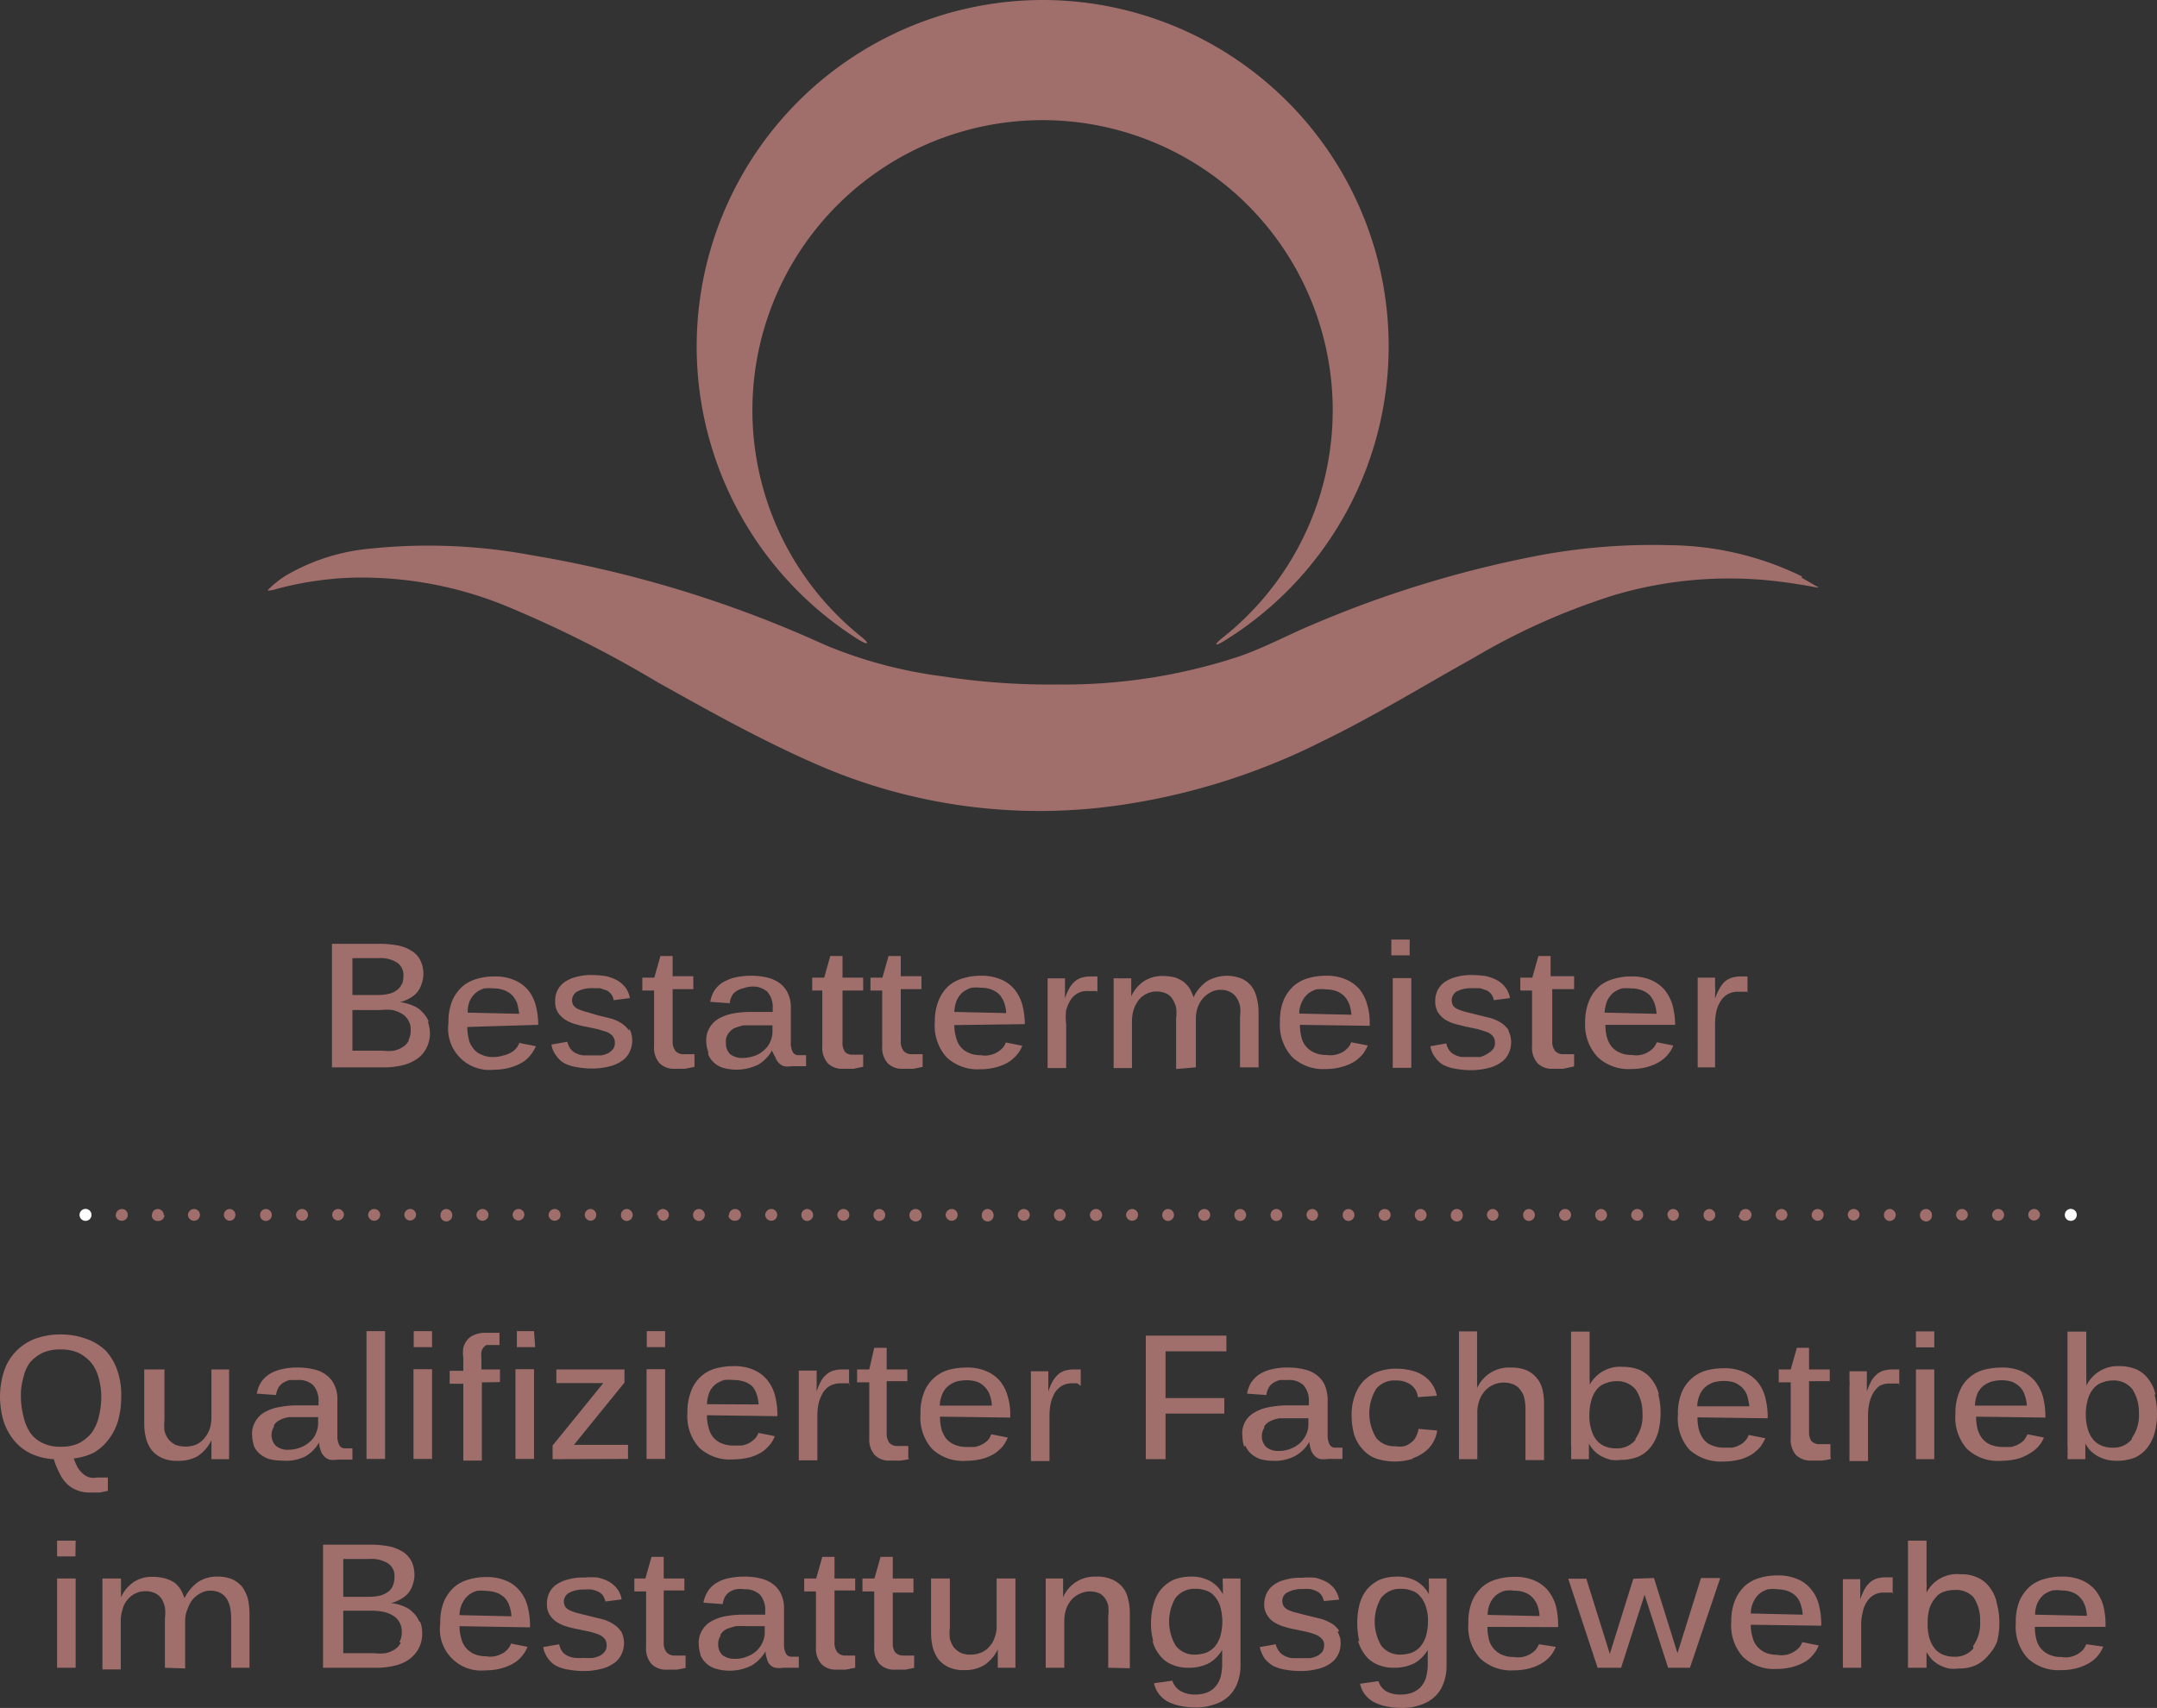 <svg xmlns="http://www.w3.org/2000/svg" viewBox="0 0 91.81 72.71"><rect x="0" y="0" width="91.81" height="72.71" fill="#333333" stroke="none"/><defs><style>.cls-1,.cls-2{fill:#a06f6b;}.cls-2{stroke:#fff;stroke-linecap:round;stroke-linejoin:round;stroke-width:0.51px;}</style></defs><title>Element 2</title><g id="Ebene_2" data-name="Ebene 2"><g id="Ebene_1-2" data-name="Ebene 1"><g id="Ebene_2-2" data-name="Ebene 2"><g id="Ebene_1-2-2" data-name="Ebene 1-2"><path class="cls-1" d="M44.39,0a14.75,14.75,0,0,0-7.88,27.21c.45.28.54.21.14-.11A12.35,12.35,0,1,1,52,27.18c-.36.29-.28.35.13.09A14.74,14.74,0,0,0,44.39,0"/><path class="cls-1" d="M76.7,24.54a13.08,13.08,0,0,0-5.63-1.33,26.19,26.19,0,0,0-5.79.48,46.92,46.92,0,0,0-9.34,2.87c-1.06.44-2.09,1-3.18,1.38A23.75,23.75,0,0,1,45,29.14a29.76,29.76,0,0,1-4.9-.35,19.27,19.27,0,0,1-5-1.34,49.83,49.83,0,0,0-12.45-3.81,24,24,0,0,0-6.93-.28,8.65,8.65,0,0,0-3.39,1.05,4,4,0,0,0-.95.73,1.09,1.09,0,0,0,.4-.07,14.53,14.53,0,0,1,3-.47,16.22,16.22,0,0,1,6.64,1.15A49.32,49.32,0,0,1,28,29.05c2.2,1.23,4.4,2.46,6.71,3.47a23.66,23.66,0,0,0,13,1.75,28,28,0,0,0,8.55-2.7c2.21-1.07,4.3-2.36,6.44-3.55a28.37,28.37,0,0,1,6.09-2.71,17.3,17.3,0,0,1,6.79-.57c.6.07,1.21.17,1.81.28V25l-.71-.41"/><path class="cls-1" d="M74.38,42.27v-.7h-.3a1.32,1.32,0,0,0-.39.06.92.92,0,0,0-.3.18,1.54,1.54,0,0,0-.21.29,3,3,0,0,0-.18.41h0V42.3a1.5,1.5,0,0,0,0-.3v-.38h-.74v3.82H73V43.59a2.6,2.6,0,0,1,.06-.56,1.38,1.38,0,0,1,.19-.43.81.81,0,0,1,.3-.28.83.83,0,0,1,.41-.1h.4m-6.06.89a1.45,1.45,0,0,1,.11-.51,1.06,1.06,0,0,1,.26-.34,1.22,1.22,0,0,1,.36-.18,1.83,1.83,0,0,1,.4,0,1.21,1.21,0,0,1,.46.08,1,1,0,0,1,.33.21,1.17,1.17,0,0,1,.2.34,1.71,1.71,0,0,1,.09.45Zm3,.52v0a3.4,3.4,0,0,0-.11-.84,1.92,1.92,0,0,0-.34-.65,1.6,1.6,0,0,0-.58-.42,2.06,2.06,0,0,0-.85-.15,2.5,2.5,0,0,0-.72.1,1.64,1.64,0,0,0-.63.32,1.74,1.74,0,0,0-.43.61,2.34,2.34,0,0,0-.17.94A2,2,0,0,0,68,45a1.92,1.92,0,0,0,1.44.51,2.5,2.5,0,0,0,.72-.1,2,2,0,0,0,.51-.23,1.52,1.52,0,0,0,.35-.32,1.22,1.22,0,0,0,.2-.35l-.7-.14a1,1,0,0,1-.15.25,1.08,1.08,0,0,1-.24.18,1,1,0,0,1-.68.11,1.11,1.11,0,0,1-.51-.1.92.92,0,0,1-.35-.26,1.2,1.2,0,0,1-.2-.41,2.22,2.22,0,0,1-.06-.51ZM67,45.4v-.52h-.45a.45.45,0,0,1-.36-.14.66.66,0,0,1-.12-.43v-2.2H67v-.55H66V40.7h-.52l-.26.92h-.51v.55h.5v2.37a1,1,0,0,0,.23.72.86.86,0,0,0,.66.24h.44l.46-.1m-2.79-1.55a1.15,1.15,0,0,0-.34-.32,1.63,1.63,0,0,0-.47-.2l-.53-.13-.44-.11a1.93,1.93,0,0,1-.34-.11.57.57,0,0,1-.23-.15.45.45,0,0,1,.14-.62,1.32,1.32,0,0,1,.65-.14H63l.27.09a.53.53,0,0,1,.2.16.54.54,0,0,1,.11.26l.69-.09a1.06,1.06,0,0,0-.19-.45,1.22,1.22,0,0,0-.34-.3,2.07,2.07,0,0,0-.47-.18,3.81,3.81,0,0,0-.59-.05,2.29,2.29,0,0,0-.69.08,1.5,1.5,0,0,0-.5.22.92.92,0,0,0-.3.35,1,1,0,0,0-.1.47.92.92,0,0,0,.11.46,1.11,1.11,0,0,0,.3.31,1.66,1.66,0,0,0,.43.19l.48.12.48.1.39.12a.68.68,0,0,1,.26.18.44.44,0,0,1,.09.27.42.42,0,0,1-.07.27.7.7,0,0,1-.2.18A1.29,1.29,0,0,1,63,45h-.76a.85.85,0,0,1-.31-.09.58.58,0,0,1-.23-.18.73.73,0,0,1-.14-.31l-.68.12a1.09,1.09,0,0,0,.21.48,1.07,1.07,0,0,0,.35.32,1.78,1.78,0,0,0,.51.16,3.79,3.79,0,0,0,.67.06,2.9,2.9,0,0,0,.72-.09,1.48,1.48,0,0,0,.53-.23.91.91,0,0,0,.33-.37,1.1,1.1,0,0,0,0-1m-4.13-2.23h-.79v3.82h.79ZM60,40h-.78v.67H60Zm-4.7,3.15a1.13,1.13,0,0,1,.12-.51,1,1,0,0,1,.26-.34,1.06,1.06,0,0,1,.35-.18,1.84,1.84,0,0,1,.41,0,1.44,1.44,0,0,1,.46.08,1,1,0,0,1,.32.21,1.08,1.08,0,0,1,.21.34,1.8,1.8,0,0,1,.09.45Zm3,.52V43.6a2.66,2.66,0,0,0-.11-.84,1.74,1.74,0,0,0-.33-.65,1.56,1.56,0,0,0-.59-.42,2,2,0,0,0-.84-.15,2.57,2.57,0,0,0-.73.1,1.6,1.6,0,0,0-.62.32,1.76,1.76,0,0,0-.44.61,2.33,2.33,0,0,0-.16.94A2,2,0,0,0,55,45a1.92,1.92,0,0,0,1.44.51,2.44,2.44,0,0,0,.71-.1,2,2,0,0,0,.52-.23,1.78,1.78,0,0,0,.35-.32,2.43,2.43,0,0,0,.2-.35l-.71-.14a.64.64,0,0,1-.15.25,1,1,0,0,1-.23.18,1.21,1.21,0,0,1-.32.11,1.09,1.09,0,0,1-.36,0,1.11,1.11,0,0,1-.51-.1.94.94,0,0,1-.55-.67,2.22,2.22,0,0,1-.06-.51Zm-7.4,1.77V43.36a1.56,1.56,0,0,1,.08-.48,1.29,1.29,0,0,1,.23-.39,1.15,1.15,0,0,1,.33-.25.79.79,0,0,1,.4-.1.86.86,0,0,1,.42.09.69.69,0,0,1,.27.24,1.14,1.14,0,0,1,.15.36,1.77,1.77,0,0,1,0,.46v2.15h.79V43.08a2.47,2.47,0,0,0-.08-.6,1.28,1.28,0,0,0-.22-.49,1.08,1.08,0,0,0-.43-.33,1.67,1.67,0,0,0-1.46.11,1.76,1.76,0,0,0-.58.69h0a1.73,1.73,0,0,0-.16-.37,1.2,1.2,0,0,0-.26-.29,1.35,1.35,0,0,0-.38-.19,2.22,2.22,0,0,0-.51-.06,1.43,1.43,0,0,0-.78.21,1.5,1.5,0,0,0-.56.66h0v-.77H47.4v3.82h.78v-2a1.75,1.75,0,0,1,.08-.51,1.47,1.47,0,0,1,.21-.39.93.93,0,0,1,.33-.26.91.91,0,0,1,.43-.1,1,1,0,0,1,.42.09.6.6,0,0,1,.26.24,1.14,1.14,0,0,1,.15.36,1.77,1.77,0,0,1,0,.46v2.15Zm-4.19-3.17v-.7H46.4a1.32,1.32,0,0,0-.39.06.79.79,0,0,0-.29.18,1.06,1.06,0,0,0-.22.29,2.09,2.09,0,0,0-.17.41h0v-.86h-.74v3.82h.79V43.59a2.33,2.33,0,0,1,0-.59,1.66,1.66,0,0,1,.19-.43.81.81,0,0,1,.71-.38h.41m-6.07.89a1.45,1.45,0,0,1,.11-.51,1.06,1.06,0,0,1,.26-.34,1.22,1.22,0,0,1,.36-.18,1.83,1.83,0,0,1,.4,0,1.21,1.21,0,0,1,.46.08,1,1,0,0,1,.33.21,1.17,1.17,0,0,1,.2.34,1.71,1.71,0,0,1,.09.45Zm3,.52h0a3.4,3.4,0,0,0-.11-.84,1.76,1.76,0,0,0-.34-.65,1.49,1.49,0,0,0-.58-.42,2.06,2.06,0,0,0-.85-.15,2.5,2.5,0,0,0-.72.1,1.64,1.64,0,0,0-.63.32,1.74,1.74,0,0,0-.43.61,2.34,2.34,0,0,0-.17.94,2,2,0,0,0,.5,1.5,1.92,1.92,0,0,0,1.44.51,2.5,2.5,0,0,0,.72-.1,2,2,0,0,0,.52-.23,1.72,1.72,0,0,0,.34-.32,1.22,1.22,0,0,0,.2-.35l-.7-.14a.64.64,0,0,1-.15.25,1.08,1.08,0,0,1-.24.18,1,1,0,0,1-.68.11,1.11,1.11,0,0,1-.51-.1.92.92,0,0,1-.35-.26,1,1,0,0,1-.19-.41,1.79,1.79,0,0,1-.07-.51Zm-4.35,1.8v-.52h-.45a.45.45,0,0,1-.36-.14.66.66,0,0,1-.12-.43v-2.2h.88v-.55h-.88V40.7h-.52l-.26.92h-.51v.55h.5v2.37a1,1,0,0,0,.23.72.86.86,0,0,0,.66.24h.44l.39-.08m-2.53,0V44.9h-.45a.45.45,0,0,1-.31-.1.66.66,0,0,1-.12-.43v-2.2h.88v-.55h-.88V40.7h-.52l-.26.92h-.51v.55H35v2.37a1,1,0,0,0,.23.72.86.86,0,0,0,.66.24h.44l.39-.08m-6.58-.55a.88.88,0,0,0,.24.36,1,1,0,0,0,.4.23,2.1,2.1,0,0,0,1.5-.14,1.67,1.67,0,0,0,.58-.6h0A1.47,1.47,0,0,0,33,45a.58.58,0,0,0,.14.24.51.51,0,0,0,.23.15,1,1,0,0,0,.34,0H34l.31,0v-.47H34a.26.26,0,0,1-.26-.14.84.84,0,0,1-.08-.41V42.91a1.35,1.35,0,0,0-.11-.59,1.13,1.13,0,0,0-.32-.43,1.41,1.41,0,0,0-.52-.26,2.82,2.82,0,0,0-.71-.09,3.19,3.19,0,0,0-.75.08,1.94,1.94,0,0,0-.53.23,1.23,1.23,0,0,0-.33.35,1.42,1.42,0,0,0-.16.45l.83.06a.85.85,0,0,1,.09-.31.58.58,0,0,1,.2-.21.81.81,0,0,1,.27-.11A1.23,1.23,0,0,1,32,42a.93.93,0,0,1,.66.22,1,1,0,0,1,.23.7v.16h-1a4.17,4.17,0,0,0-.71.07,2,2,0,0,0-.58.21,1.09,1.09,0,0,0-.39.38,1,1,0,0,0-.15.57,1.32,1.32,0,0,0,.09.48M31,44a.71.71,0,0,1,.26-.23,2.91,2.91,0,0,1,.39-.12h1.23v.28a1,1,0,0,1-.08.38.88.88,0,0,1-.24.36,1.16,1.16,0,0,1-.39.26,1.55,1.55,0,0,1-.56.11.83.83,0,0,1-.53-.16.61.61,0,0,1-.18-.46A.57.57,0,0,1,31,44m-1.44,1.4v-.52h-.45a.45.45,0,0,1-.36-.14.66.66,0,0,1-.12-.43v-2.2h.88v-.55h-.88V40.7h-.52l-.26.92h-.51v.55h.5v2.37a1,1,0,0,0,.23.72.86.86,0,0,0,.66.24h.43l.4-.08m-2.79-1.55a1.15,1.15,0,0,0-.34-.32,1.63,1.63,0,0,0-.47-.2l-.53-.13L25,43.09a1.93,1.93,0,0,1-.34-.11.57.57,0,0,1-.23-.15.41.41,0,0,1-.08-.24.43.43,0,0,1,.22-.38,1.32,1.32,0,0,1,.65-.14h.32l.27.09a.53.53,0,0,1,.2.16.54.54,0,0,1,.11.26l.69-.09a1.06,1.06,0,0,0-.19-.45,1.22,1.22,0,0,0-.34-.3,2.07,2.07,0,0,0-.47-.18,3.92,3.92,0,0,0-.59-.05,2.29,2.29,0,0,0-.69.08,1.5,1.5,0,0,0-.5.22.92.92,0,0,0-.3.35,1,1,0,0,0-.1.47.83.83,0,0,0,.11.46,1.11,1.11,0,0,0,.3.31,1.59,1.59,0,0,0,.42.19,3.89,3.89,0,0,0,.49.12l.48.1.39.12a.68.68,0,0,1,.26.18.44.44,0,0,1,.09.27.42.42,0,0,1-.07.27.7.7,0,0,1-.2.18,1.12,1.12,0,0,1-.31.1h-.76a.85.85,0,0,1-.31-.09.58.58,0,0,1-.23-.18.73.73,0,0,1-.14-.31l-.68.12a1.09,1.09,0,0,0,.21.48,1.07,1.07,0,0,0,.35.32,1.78,1.78,0,0,0,.51.16,3.79,3.79,0,0,0,.67.06,2.9,2.9,0,0,0,.72-.09,1.48,1.48,0,0,0,.53-.23.91.91,0,0,0,.33-.37,1.1,1.1,0,0,0,0-1m-6.88-.69A1.13,1.13,0,0,1,20,42.6a1,1,0,0,1,.26-.34,1.06,1.06,0,0,1,.35-.18,1.84,1.84,0,0,1,.41,0,1.16,1.16,0,0,1,.45.08,1,1,0,0,1,.33.21,1.08,1.08,0,0,1,.21.34,3.58,3.58,0,0,1,.09.45Zm3,.52v0a3.4,3.4,0,0,0-.11-.84,1.74,1.74,0,0,0-.33-.65,1.56,1.56,0,0,0-.59-.42,2.06,2.06,0,0,0-.85-.15,2.5,2.5,0,0,0-.72.1,1.6,1.6,0,0,0-.62.32,1.76,1.76,0,0,0-.44.61,2.33,2.33,0,0,0-.16.94,1.76,1.76,0,0,0,1.94,2,2.44,2.44,0,0,0,.71-.1,2,2,0,0,0,.52-.23,1.3,1.3,0,0,0,.34-.32,1.55,1.55,0,0,0,.21-.35l-.71-.14a.64.64,0,0,1-.15.25.69.69,0,0,1-.24.18,1.15,1.15,0,0,1-.31.11A1.35,1.35,0,0,1,21,45a1.09,1.09,0,0,1-.5-.1.75.75,0,0,1-.35-.26.93.93,0,0,1-.2-.41,2.22,2.22,0,0,1-.06-.51Zm-5.5.65a.73.73,0,0,1-.26.29,1.11,1.11,0,0,1-.39.16,1.93,1.93,0,0,1-.48,0H15V43h1.2a2.17,2.17,0,0,1,.51,0,1.4,1.4,0,0,1,.4.16.73.73,0,0,1,.27.28.74.74,0,0,1,.1.41.84.84,0,0,1-.1.44m-.27-2.42a.61.61,0,0,1-.19.26.87.87,0,0,1-.33.17,2,2,0,0,1-.49.06H15V40.79h1.1a1.32,1.32,0,0,1,.8.19.63.63,0,0,1,.27.58,1,1,0,0,1-.06.35m1.13,1.56a1.22,1.22,0,0,0-.26-.38,1.07,1.07,0,0,0-.41-.28,2.14,2.14,0,0,0-.55-.15,1.33,1.33,0,0,0,.43-.17,1,1,0,0,0,.5-.62,1.2,1.2,0,0,0,.07-.42,1.25,1.25,0,0,0-.13-.57,1,1,0,0,0-.37-.4,1.77,1.77,0,0,0-.59-.23,4.25,4.25,0,0,0-.8-.07h-2v5.26h2.2a3.22,3.22,0,0,0,.76-.08,1.83,1.83,0,0,0,.63-.26,1.24,1.24,0,0,0,.42-.46A1.38,1.38,0,0,0,18.3,44a1.56,1.56,0,0,0-.08-.48"/><path class="cls-1" d="M86.62,68.74a1.26,1.26,0,0,1,.11-.51,1.06,1.06,0,0,1,.26-.34,1.22,1.22,0,0,1,.36-.18,1.34,1.34,0,0,1,.4,0,1.21,1.21,0,0,1,.46.08.85.85,0,0,1,.32.21,1.08,1.08,0,0,1,.21.34,1.71,1.71,0,0,1,.09.45Zm3,.52v-.08a3.39,3.39,0,0,0-.1-.84,1.92,1.92,0,0,0-.34-.65,1.6,1.6,0,0,0-.58-.42,2.06,2.06,0,0,0-.85-.15,2.57,2.57,0,0,0-.73.1,1.6,1.6,0,0,0-.62.32,1.76,1.76,0,0,0-.44.61,2.33,2.33,0,0,0-.16.94,2,2,0,0,0,.5,1.5,1.92,1.92,0,0,0,1.44.51,2.5,2.5,0,0,0,.72-.1,2,2,0,0,0,.51-.23,1.39,1.39,0,0,0,.55-.67L88.8,70a1,1,0,0,1-.15.25,1.08,1.08,0,0,1-.24.18,1,1,0,0,1-.68.11,1.11,1.11,0,0,1-.51-.1.94.94,0,0,1-.55-.67,2.22,2.22,0,0,1-.06-.51ZM84,70.17a1,1,0,0,1-.83.36,1.2,1.2,0,0,1-.42-.07.86.86,0,0,1-.36-.23,1.29,1.29,0,0,1-.25-.44,1.9,1.9,0,0,1-.09-.67,2,2,0,0,1,.09-.69A1.31,1.31,0,0,1,82.4,68a.68.68,0,0,1,.36-.24,1.2,1.2,0,0,1,.42-.07A1,1,0,0,1,84,68a1.71,1.71,0,0,1,.28,1,1.66,1.66,0,0,1-.3,1.08m1-1.88a1.6,1.6,0,0,0-.29-.62,1.24,1.24,0,0,0-.5-.41,1.59,1.59,0,0,0-.74-.15A1.46,1.46,0,0,0,82,67.8h0v-.21a.67.67,0,0,0,0-.2v-1.8h-.79V71H82v-.67h0a2,2,0,0,0,.24.33,1.44,1.44,0,0,0,.32.23,1.74,1.74,0,0,0,.38.14,1.55,1.55,0,0,0,.43,0,1.63,1.63,0,0,0,.75-.15,1.51,1.51,0,0,0,.52-.42A1.92,1.92,0,0,0,85,69.9a3.15,3.15,0,0,0,.1-.81,3.08,3.08,0,0,0-.1-.8m-4.44-.44v-.7h-.31a1.32,1.32,0,0,0-.39.06.79.79,0,0,0-.29.18,1.06,1.06,0,0,0-.22.29,3,3,0,0,0-.17.41h0v-.86h-.74V71h.78V69.17a2.1,2.1,0,0,1,.07-.56,1.16,1.16,0,0,1,.18-.43.81.81,0,0,1,.71-.38h.41m-6.07.89a1.13,1.13,0,0,1,.12-.51,1,1,0,0,1,.26-.34,1.06,1.06,0,0,1,.35-.18,1.41,1.41,0,0,1,.41,0,1.38,1.38,0,0,1,.45.08,1,1,0,0,1,.33.21.9.9,0,0,1,.2.34,1.71,1.71,0,0,1,.09.45Zm3,.52v-.08a3.4,3.4,0,0,0-.11-.84,1.63,1.63,0,0,0-.34-.65,1.42,1.42,0,0,0-.58-.42,2.06,2.06,0,0,0-.85-.15,2.5,2.5,0,0,0-.72.1,1.6,1.6,0,0,0-.62.32,1.76,1.76,0,0,0-.44.61,2.34,2.34,0,0,0-.17.94,2,2,0,0,0,.5,1.5,1.94,1.94,0,0,0,1.45.51,2.44,2.44,0,0,0,.71-.1,2,2,0,0,0,.52-.23,1.3,1.3,0,0,0,.34-.32,1.22,1.22,0,0,0,.2-.35l-.7-.14a.64.64,0,0,1-.15.25,1.08,1.08,0,0,1-.24.18,1,1,0,0,1-.68.11,1.25,1.25,0,0,1-.51-.1,1,1,0,0,1-.34-.26.93.93,0,0,1-.2-.41,1.79,1.79,0,0,1-.07-.51Zm-8-2-1,3.2-1-3.2h-.77L68,71h1l1-3.11L71,71h.93l1.29-3.82H72.4l-1,3.2-1-3.2Zm-6.2,1.54a1.26,1.26,0,0,1,.11-.51,1.06,1.06,0,0,1,.26-.34,1.22,1.22,0,0,1,.36-.18,1.34,1.34,0,0,1,.4,0,1.21,1.21,0,0,1,.46.08.85.85,0,0,1,.32.21,1.08,1.08,0,0,1,.21.34,1.71,1.71,0,0,1,.09.45Zm3,.52v-.08a3.39,3.39,0,0,0-.1-.84,1.92,1.92,0,0,0-.34-.65,1.6,1.6,0,0,0-.58-.42,2.06,2.06,0,0,0-.85-.15,2.57,2.57,0,0,0-.73.1,1.6,1.6,0,0,0-.62.32,1.76,1.76,0,0,0-.44.61,2.33,2.33,0,0,0-.16.94,2,2,0,0,0,.5,1.5,1.92,1.92,0,0,0,1.44.51,2.5,2.5,0,0,0,.72-.1,2,2,0,0,0,.51-.23,1.39,1.39,0,0,0,.55-.67L65.5,70a1,1,0,0,1-.15.25,1.08,1.08,0,0,1-.24.18,1,1,0,0,1-.68.11,1.11,1.11,0,0,1-.51-.1.94.94,0,0,1-.55-.67,2.22,2.22,0,0,1-.06-.51ZM58.81,68a1,1,0,0,1,.83-.36,1.25,1.25,0,0,1,.43.07.77.77,0,0,1,.36.23,1.16,1.16,0,0,1,.25.43,1.86,1.86,0,0,1,.1.66,2.18,2.18,0,0,1-.1.67,1.31,1.31,0,0,1-.26.44,1.05,1.05,0,0,1-.36.23,1.55,1.55,0,0,1-.43.07,1,1,0,0,1-.83-.37,2,2,0,0,1,0-2.07m-1,1.84a1.74,1.74,0,0,0,.3.61,1.22,1.22,0,0,0,.5.4,1.68,1.68,0,0,0,.73.15,1.87,1.87,0,0,0,.87-.19,1.56,1.56,0,0,0,.57-.57v.64a2.1,2.1,0,0,1-.08.56,1.09,1.09,0,0,1-.23.39,1,1,0,0,1-.35.23,1.44,1.44,0,0,1-.46.08A1.22,1.22,0,0,1,59,72a.79.79,0,0,1-.33-.43l-.78.11a1.12,1.12,0,0,0,.18.42,1.23,1.23,0,0,0,.35.33,1.93,1.93,0,0,0,.52.2,3.27,3.27,0,0,0,.7.08,2.36,2.36,0,0,0,.83-.13,1.58,1.58,0,0,0,.6-.35,1.44,1.44,0,0,0,.37-.57,2,2,0,0,0,.13-.77V67.2h-.75a1.13,1.13,0,0,0,0,.26v.41a1.39,1.39,0,0,0-.54-.56,1.64,1.64,0,0,0-.81-.19,2,2,0,0,0-.76.14,1.64,1.64,0,0,0-.53.41,1.72,1.72,0,0,0-.31.62,3.15,3.15,0,0,0-.1.81,3.46,3.46,0,0,0,.09.78M57,69.43a1,1,0,0,0-.33-.32,2.14,2.14,0,0,0-.47-.2l-.54-.13-.43-.11a2,2,0,0,1-.35-.11.54.54,0,0,1-.22-.15.41.41,0,0,1-.08-.24.4.4,0,0,1,.22-.38,1.3,1.3,0,0,1,.64-.14,1.82,1.82,0,0,1,.33,0,1.43,1.43,0,0,1,.27.09.53.53,0,0,1,.2.16.85.85,0,0,1,.11.26L57,68.1a1.27,1.27,0,0,0-.19-.45,1.22,1.22,0,0,0-.34-.3,2,2,0,0,0-.48-.18,2.91,2.91,0,0,0-.59,0,2.22,2.22,0,0,0-.68.08,1.32,1.32,0,0,0-.5.22.92.92,0,0,0-.3.35,1.12,1.12,0,0,0-.11.47.83.83,0,0,0,.12.46.89.89,0,0,0,.3.31,1.59,1.59,0,0,0,.42.19,3.89,3.89,0,0,0,.49.12l.47.1a2.91,2.91,0,0,1,.39.12.68.68,0,0,1,.26.18.34.34,0,0,1,.1.27.52.52,0,0,1-.07.27.72.72,0,0,1-.21.18,1.18,1.18,0,0,1-.3.1H55a.85.85,0,0,1-.31-.09.58.58,0,0,1-.23-.18A.76.76,0,0,1,54.3,70l-.68.12a1.51,1.51,0,0,0,.21.49,1.34,1.34,0,0,0,.36.31,1.78,1.78,0,0,0,.51.16,3.79,3.79,0,0,0,.67.06,2.9,2.9,0,0,0,.72-.09,1.48,1.48,0,0,0,.53-.23,1,1,0,0,0,.44-.85.87.87,0,0,0-.13-.5M50.06,68a1,1,0,0,1,.83-.36,1.25,1.25,0,0,1,.43.07.77.77,0,0,1,.36.23,1.16,1.16,0,0,1,.25.43,2.32,2.32,0,0,1,0,1.33,1.31,1.31,0,0,1-.26.44,1.05,1.05,0,0,1-.36.23,1.55,1.55,0,0,1-.43.07,1,1,0,0,1-.83-.37,2,2,0,0,1,0-2.07m-1,1.84a1.58,1.58,0,0,0,.3.61,1.22,1.22,0,0,0,.5.4,1.68,1.68,0,0,0,.73.15,1.87,1.87,0,0,0,.87-.19,1.56,1.56,0,0,0,.57-.57v.64a2.1,2.1,0,0,1-.08.56,1.18,1.18,0,0,1-.23.39,1,1,0,0,1-.35.23,1.44,1.44,0,0,1-.46.08,1.21,1.21,0,0,1-.67-.16.79.79,0,0,1-.33-.43l-.78.11a1.12,1.12,0,0,0,.18.42,1.23,1.23,0,0,0,.35.33,1.93,1.93,0,0,0,.52.2,3.27,3.27,0,0,0,.7.08,2.27,2.27,0,0,0,.82-.13,1.55,1.55,0,0,0,.61-.35,1.44,1.44,0,0,0,.37-.57,2,2,0,0,0,.13-.77V67.2h-.75a1.13,1.13,0,0,0,0,.26v.41a1.39,1.39,0,0,0-.54-.56,1.64,1.64,0,0,0-.81-.19,2,2,0,0,0-.76.14,1.64,1.64,0,0,0-.53.41,1.72,1.72,0,0,0-.31.62,3.16,3.16,0,0,0-.11.81,2.93,2.93,0,0,0,.1.78m-1,1.14V68.65a2.47,2.47,0,0,0-.08-.6,1.13,1.13,0,0,0-.24-.49,1.16,1.16,0,0,0-.44-.32,1.53,1.53,0,0,0-.67-.12,1.51,1.51,0,0,0-.83.21,1.45,1.45,0,0,0-.58.67h0v-.8h-.74V71h.79V69a1.69,1.69,0,0,1,.08-.5,1.34,1.34,0,0,1,.23-.4,1.07,1.07,0,0,1,.35-.25,1,1,0,0,1,.87,0A.8.8,0,0,1,47,68a.88.88,0,0,1,.17.35,1.85,1.85,0,0,1,0,.47V71ZM39.63,67.2v2.35a2.49,2.49,0,0,0,.08.61,1.49,1.49,0,0,0,.24.49,1.19,1.19,0,0,0,.44.33,1.49,1.49,0,0,0,.66.12,1.57,1.57,0,0,0,.84-.21,1.71,1.71,0,0,0,.58-.67h0V71h.75V67.2h-.8v2a1.22,1.22,0,0,1-.08.5,1,1,0,0,1-.22.39.92.92,0,0,1-.35.26,1.12,1.12,0,0,1-.44.09,1,1,0,0,1-.45-.08,1,1,0,0,1-.29-.24,1.17,1.17,0,0,1-.16-.36,1.77,1.77,0,0,1,0-.46V67.2ZM38.91,71v-.52h-.45a.45.45,0,0,1-.36-.14A.59.59,0,0,1,38,70V67.8h.88v-.6H38v-.92h-.52l-.26.92h-.51v.55h.5v2.37a1,1,0,0,0,.23.72.86.86,0,0,0,.66.24h.44l.39-.08M36.4,71v-.52H36a.45.45,0,0,1-.36-.14.66.66,0,0,1-.12-.43v-2.2h.88V67.2h-.88v-.92H35l-.26.92h-.51v.55h.5v2.37a1,1,0,0,0,.23.72.86.86,0,0,0,.66.24H36l.4-.08m-6.59-.55a1,1,0,0,0,.25.36,1,1,0,0,0,.4.23A2.1,2.1,0,0,0,32,70.9a1.67,1.67,0,0,0,.58-.6h0a1.28,1.28,0,0,0,.07.34A.47.47,0,0,0,33,71a1,1,0,0,0,.34,0H34v-.47h-.29a.26.26,0,0,1-.26-.14.84.84,0,0,1-.08-.41V68.49a1.35,1.35,0,0,0-.11-.59,1.13,1.13,0,0,0-.32-.43,1.41,1.41,0,0,0-.52-.26,2.82,2.82,0,0,0-.71-.09,3.19,3.19,0,0,0-.75.08,1.67,1.67,0,0,0-.53.23,1.14,1.14,0,0,0-.33.36,1.37,1.37,0,0,0-.16.44l.82.06a.87.87,0,0,1,.1-.31.58.58,0,0,1,.2-.21.81.81,0,0,1,.27-.11,1,1,0,0,1,.35,0,.93.93,0,0,1,.66.22,1,1,0,0,1,.23.7v.16h-1a4.17,4.17,0,0,0-.71.07,2,2,0,0,0-.58.21,1,1,0,0,0-.39.38,1,1,0,0,0-.15.57,1.56,1.56,0,0,0,.08.48m.85-.87a.71.71,0,0,1,.26-.23,2.91,2.91,0,0,1,.39-.12,3.69,3.69,0,0,1,.47,0h.76v.28a1,1,0,0,1-.08.38,1.12,1.12,0,0,1-.64.62,1.29,1.29,0,0,1-.55.11.83.83,0,0,1-.53-.16.61.61,0,0,1-.18-.46.58.58,0,0,1,.1-.36M29.18,71v-.52h-.45a.45.45,0,0,1-.36-.14.66.66,0,0,1-.12-.43v-2.2h.88V67.2h-.88v-.92h-.52l-.26.92H27v.55h.5v2.37a1,1,0,0,0,.23.72.86.86,0,0,0,.66.24h.43l.4-.08m-2.79-1.55a1.15,1.15,0,0,0-.34-.32,1.63,1.63,0,0,0-.47-.2l-.53-.13-.44-.11a1.93,1.93,0,0,1-.34-.11.57.57,0,0,1-.23-.15.41.41,0,0,1-.08-.24.43.43,0,0,1,.22-.38,1.32,1.32,0,0,1,.65-.14,1.71,1.71,0,0,1,.32,0,1.43,1.43,0,0,1,.27.09.53.53,0,0,1,.2.16.85.85,0,0,1,.11.26l.69-.09a1.06,1.06,0,0,0-.19-.45,1.22,1.22,0,0,0-.34-.3,2,2,0,0,0-.48-.18,2.81,2.81,0,0,0-.58,0,2.29,2.29,0,0,0-.69.08,1.5,1.5,0,0,0-.5.22.92.92,0,0,0-.3.35,1,1,0,0,0-.1.47.83.83,0,0,0,.11.46,1.11,1.11,0,0,0,.3.31,1.59,1.59,0,0,0,.42.19,3.89,3.89,0,0,0,.49.12l.48.1a2.91,2.91,0,0,1,.39.12.68.68,0,0,1,.26.18.44.44,0,0,1,.09.27.42.42,0,0,1-.07.27.7.7,0,0,1-.2.18,1.12,1.12,0,0,1-.31.1,2.41,2.41,0,0,1-.38,0,2.41,2.41,0,0,1-.38,0,.9.9,0,0,1-.32-.09.58.58,0,0,1-.23-.18A.85.85,0,0,1,23.8,70l-.68.12a1.13,1.13,0,0,0,.21.49,1,1,0,0,0,.35.31,1.78,1.78,0,0,0,.51.16,3.79,3.79,0,0,0,.67.06,2.9,2.9,0,0,0,.72-.09,1.48,1.48,0,0,0,.53-.23.91.91,0,0,0,.33-.37,1.1,1.1,0,0,0,0-1m-6.88-.69a1.13,1.13,0,0,1,.12-.51,1,1,0,0,1,.26-.34,1.06,1.06,0,0,1,.35-.18,1.41,1.41,0,0,1,.41,0,1.38,1.38,0,0,1,.45.08,1,1,0,0,1,.33.21.9.9,0,0,1,.2.34,1.71,1.71,0,0,1,.09.45Zm3,.52V69.2a3.4,3.4,0,0,0-.11-.84,1.63,1.63,0,0,0-.34-.65,1.42,1.42,0,0,0-.58-.42,2.06,2.06,0,0,0-.85-.15,2.5,2.5,0,0,0-.72.1,1.6,1.6,0,0,0-.62.32,1.76,1.76,0,0,0-.44.61,2.33,2.33,0,0,0-.16.94,1.76,1.76,0,0,0,1.94,2,2.44,2.44,0,0,0,.71-.1,2,2,0,0,0,.52-.23,1.3,1.3,0,0,0,.34-.32,1.22,1.22,0,0,0,.2-.35l-.7-.14a.64.64,0,0,1-.15.25.69.69,0,0,1-.24.18,1,1,0,0,1-.68.11,1.25,1.25,0,0,1-.51-.1,1,1,0,0,1-.34-.26.93.93,0,0,1-.2-.41,1.79,1.79,0,0,1-.07-.51Zm-5.5.65a.73.73,0,0,1-.26.29,1.11,1.11,0,0,1-.39.16,1.93,1.93,0,0,1-.48,0H14.61V68.57h1.21a2.94,2.94,0,0,1,.51.05,1.4,1.4,0,0,1,.4.16.73.73,0,0,1,.27.28.74.74,0,0,1,.1.41.84.84,0,0,1-.1.44m-.27-2.42a.61.61,0,0,1-.19.26,1,1,0,0,1-.33.17,2,2,0,0,1-.49.06H14.61V66.37h1.11a1.32,1.32,0,0,1,.8.19.63.63,0,0,1,.27.58,1,1,0,0,1-.06.35m1.12,1.56a1,1,0,0,0-.25-.38,1.07,1.07,0,0,0-.41-.28,1.71,1.71,0,0,0-.55-.14,1.63,1.63,0,0,0,.43-.18,1,1,0,0,0,.5-.62,1.2,1.2,0,0,0,.07-.42,1.25,1.25,0,0,0-.13-.57,1.09,1.09,0,0,0-.37-.4,1.77,1.77,0,0,0-.59-.23,4.25,4.25,0,0,0-.8-.07h-2V71H16a3.22,3.22,0,0,0,.76-.08,1.83,1.83,0,0,0,.63-.26,1.42,1.42,0,0,0,.42-.46,1.38,1.38,0,0,0,.16-.69,1.32,1.32,0,0,0-.09-.48m-10,2V68.94A1.31,1.31,0,0,1,8,68.46a1.26,1.26,0,0,1,.22-.39,1.15,1.15,0,0,1,.33-.25.79.79,0,0,1,.4-.1.86.86,0,0,1,.42.09.69.69,0,0,1,.27.24,1.14,1.14,0,0,1,.15.36,2.4,2.4,0,0,1,.05.46V71h.78V68.66a3.07,3.07,0,0,0-.07-.6,1.69,1.69,0,0,0-.23-.49,1.23,1.23,0,0,0-.42-.33,1.55,1.55,0,0,0-.64-.12,1.45,1.45,0,0,0-.83.23,1.93,1.93,0,0,0-.58.69h0a1.73,1.73,0,0,0-.16-.37,1.2,1.2,0,0,0-.26-.29A1.38,1.38,0,0,0,7,67.19a2.07,2.07,0,0,0-.5-.06,1.38,1.38,0,0,0-.79.21,1.57,1.57,0,0,0-.56.66h0v-.8H4.36v3.87h.78V69a1.69,1.69,0,0,1,.08-.5,1,1,0,0,1,.21-.4.93.93,0,0,1,.33-.26.91.91,0,0,1,.43-.1,1,1,0,0,1,.42.09.69.69,0,0,1,.27.24,1.13,1.13,0,0,1,.14.36,1.77,1.77,0,0,1,0,.46V71ZM3.22,67.2H2.43V71h.79Zm0-1.61H2.43v.67h.78Z"/><path class="cls-1" d="M90.74,61.27a1,1,0,0,1-.83.36,1.2,1.2,0,0,1-.42-.07,1,1,0,0,1-.36-.23,1.29,1.29,0,0,1-.25-.44,2.18,2.18,0,0,1-.1-.67,2.3,2.3,0,0,1,.1-.69,1.13,1.13,0,0,1,.26-.45.77.77,0,0,1,.36-.23,1.2,1.2,0,0,1,.42-.08,1,1,0,0,1,.84.37,1.78,1.78,0,0,1,.28,1,1.66,1.66,0,0,1-.3,1.08m1-1.88a1.6,1.6,0,0,0-.29-.62,1.3,1.3,0,0,0-.51-.42,1.83,1.83,0,0,0-.73-.14A1.48,1.48,0,0,0,88.8,59h0a.67.67,0,0,0,0-.2V56.69H88v4.86a1,1,0,0,1,0,.25.67.67,0,0,1,0,.2.24.24,0,0,1,0,.12h.76v-.67h0a1.27,1.27,0,0,0,.24.33,1.44,1.44,0,0,0,.32.23,1.74,1.74,0,0,0,.38.14,2.17,2.17,0,0,0,1.18-.1,1.51,1.51,0,0,0,.52-.42,1.85,1.85,0,0,0,.31-.63,3.21,3.21,0,0,0,.1-.81,3.08,3.08,0,0,0-.1-.8m-7.65.45a1.56,1.56,0,0,1,.11-.52.93.93,0,0,1,.26-.33,1.22,1.22,0,0,1,.36-.18,1.83,1.83,0,0,1,.4-.05,1.43,1.43,0,0,1,.46.07,1.06,1.06,0,0,1,.33.22.9.9,0,0,1,.2.34,1.71,1.71,0,0,1,.09.45Zm3,.51v-.08a3.32,3.32,0,0,0-.11-.83,1.92,1.92,0,0,0-.34-.65,1.6,1.6,0,0,0-.58-.42,2.06,2.06,0,0,0-.85-.15,3,3,0,0,0-.72.09,1.54,1.54,0,0,0-1.06.94,2.34,2.34,0,0,0-.17.94,2,2,0,0,0,.5,1.5,1.91,1.91,0,0,0,1.44.5,2.9,2.9,0,0,0,.72-.09,2,2,0,0,0,.51-.23,1.4,1.4,0,0,0,.6-.67l-.7-.14a1.28,1.28,0,0,1-.15.25,1.08,1.08,0,0,1-.24.18,1.15,1.15,0,0,1-.31.11h-.37a1.25,1.25,0,0,1-.51-.1.92.92,0,0,1-.35-.26,1.2,1.2,0,0,1-.2-.41,2.24,2.24,0,0,1-.06-.52ZM82.33,58.3h-.78v3.82h.78Zm0-1.62h-.78v.68h.78ZM80.84,59v-.7h-.3a1.34,1.34,0,0,0-.4.06.79.79,0,0,0-.29.18,1.06,1.06,0,0,0-.22.29,3,3,0,0,0-.17.41h0v-.86h-.74v.37a1.31,1.31,0,0,1,0,.28V62.2h.79V60.27a2.6,2.6,0,0,1,.06-.56,1.7,1.7,0,0,1,.18-.44A1.27,1.27,0,0,1,80,59a.87.87,0,0,1,.42-.1h.4M77.91,62v-.52h-.45a.47.47,0,0,1-.36-.13A.66.66,0,0,1,77,61v-2.2h.88V58.3H77v-.92h-.52l-.26.92h-.51v.55h.51v2.37a1,1,0,0,0,.22.72.9.9,0,0,0,.66.24h.44a2.66,2.66,0,0,0,.39-.07m-5.69-2.24a1.32,1.32,0,0,1,.12-.52.93.93,0,0,1,.26-.33,1.06,1.06,0,0,1,.35-.18,1.84,1.84,0,0,1,.41-.05,1.41,1.41,0,0,1,.45.07,1.06,1.06,0,0,1,.33.22.92.92,0,0,1,.21.34,3.58,3.58,0,0,1,.09.45Zm3,.51V60.3a3.32,3.32,0,0,0-.11-.83,1.74,1.74,0,0,0-.33-.65,1.56,1.56,0,0,0-.59-.42,2.06,2.06,0,0,0-.85-.15,3,3,0,0,0-.72.09,1.61,1.61,0,0,0-1.06.94,2.33,2.33,0,0,0-.16.94,2,2,0,0,0,.49,1.5,2,2,0,0,0,1.45.5,2.82,2.82,0,0,0,.71-.09,2,2,0,0,0,.52-.23,1.78,1.78,0,0,0,.35-.32,2.43,2.43,0,0,0,.2-.35l-.71-.14a.64.64,0,0,1-.15.25.69.69,0,0,1-.24.18,1.15,1.15,0,0,1-.31.11h-.37a1.24,1.24,0,0,1-.5-.1.75.75,0,0,1-.35-.26,1.2,1.2,0,0,1-.2-.41,2.24,2.24,0,0,1-.06-.52Zm-5.63.92a1,1,0,0,1-.83.36,1.2,1.2,0,0,1-.42-.07.86.86,0,0,1-.36-.23,1.14,1.14,0,0,1-.25-.44,1.91,1.91,0,0,1-.1-.67,2.3,2.3,0,0,1,.1-.69,1.24,1.24,0,0,1,.25-.45.8.8,0,0,1,.37-.23,1.2,1.2,0,0,1,.42-.08,1,1,0,0,1,.84.37,1.78,1.78,0,0,1,.28,1,1.66,1.66,0,0,1-.3,1.08m1-1.88a1.6,1.6,0,0,0-.29-.62,1.3,1.3,0,0,0-.51-.42,1.83,1.83,0,0,0-.73-.14,1.47,1.47,0,0,0-1.42.77h0a.67.67,0,0,0,0-.2V56.69h-.79v4.86a1,1,0,0,1,0,.25.67.67,0,0,1,0,.2.24.24,0,0,1,0,.12h.76v-.67h0a1.27,1.27,0,0,0,.24.33,1.24,1.24,0,0,0,.32.23,1.74,1.74,0,0,0,.38.14,1.48,1.48,0,0,0,.42,0,1.92,1.92,0,0,0,.75-.14,1.36,1.36,0,0,0,.53-.42,1.85,1.85,0,0,0,.31-.63,3.21,3.21,0,0,0,.1-.81,3.08,3.08,0,0,0-.1-.8M62.1,56.68v5.44h.78v-2a1.48,1.48,0,0,1,.09-.51,1.18,1.18,0,0,1,.23-.39,1.1,1.1,0,0,1,.35-.26,1,1,0,0,1,.44-.1,1.06,1.06,0,0,1,.43.08.66.66,0,0,1,.29.23.88.88,0,0,1,.17.35,2.3,2.3,0,0,1,.05.45v2.19h.79V59.71a2.49,2.49,0,0,0-.08-.61,1.2,1.2,0,0,0-.7-.78,1.8,1.8,0,0,0-.65-.1,1.48,1.48,0,0,0-1.42.88h0a.24.24,0,0,0,0-.12v-2.3Zm-2,5.41a1.73,1.73,0,0,0,.54-.28A1.29,1.29,0,0,0,61,61.4a1.24,1.24,0,0,0,.17-.5l-.79-.07a1.12,1.12,0,0,1-.12.35.61.61,0,0,1-.21.24.73.73,0,0,1-.29.15,1.09,1.09,0,0,1-.36,0,1,1,0,0,1-.82-.35,2,2,0,0,1,0-2.1,1,1,0,0,1,.82-.35,1.07,1.07,0,0,1,.65.18.76.76,0,0,1,.3.53l.81-.06A1.52,1.52,0,0,0,61,59a1.31,1.31,0,0,0-.35-.39,1.47,1.47,0,0,0-.52-.25,2.59,2.59,0,0,0-.68-.09,2.22,2.22,0,0,0-.81.13,1.66,1.66,0,0,0-.61.4,1.75,1.75,0,0,0-.37.63,2.44,2.44,0,0,0-.13.85,3.09,3.09,0,0,0,.11.8,1.68,1.68,0,0,0,.36.62,1.41,1.41,0,0,0,.59.4,2.61,2.61,0,0,0,1.56,0M53,61.53a1,1,0,0,0,.25.36,1.23,1.23,0,0,0,.4.23,2.1,2.1,0,0,0,.56.07,1.81,1.81,0,0,0,.94-.22,1.56,1.56,0,0,0,.58-.59h0a1.28,1.28,0,0,0,.07.34.58.58,0,0,0,.14.24.51.51,0,0,0,.23.15,1,1,0,0,0,.34,0h.63v-.48h-.29a.26.26,0,0,1-.26-.14.84.84,0,0,1-.08-.41V59.59A1.71,1.71,0,0,0,56.4,59a1.06,1.06,0,0,0-.32-.43,1.28,1.28,0,0,0-.52-.26,2.82,2.82,0,0,0-.71-.09,2.74,2.74,0,0,0-.75.08,1.67,1.67,0,0,0-.53.23,1.23,1.23,0,0,0-.33.35,1.42,1.42,0,0,0-.16.45l.82.06a.87.87,0,0,1,.1-.31.58.58,0,0,1,.2-.21,1.11,1.11,0,0,1,.27-.12h.35a.89.89,0,0,1,.66.22,1,1,0,0,1,.23.7v.16h-1a4.17,4.17,0,0,0-.71.08,1.76,1.76,0,0,0-.58.21,1,1,0,0,0-.54,1,1.56,1.56,0,0,0,.08.48m.85-.87a.58.58,0,0,1,.26-.23,1.27,1.27,0,0,1,.39-.12h1.23v.27a1,1,0,0,1-.08.39,1.26,1.26,0,0,1-.24.36,1.2,1.2,0,0,1-.4.26,1.29,1.29,0,0,1-.55.11.78.78,0,0,1-.53-.17.66.66,0,0,1-.08-.81m-4.2-.61h2.5v-.66h-2.5V57.53H52.2v-.67H48.77v5.26h.84ZM46,59v-.7h-.3a1.34,1.34,0,0,0-.4.06.79.79,0,0,0-.29.18,1.23,1.23,0,0,0-.22.29,3,3,0,0,0-.17.41h0v-.86h-.74V62.2h.79V60.27a2.6,2.6,0,0,1,.06-.56,1.7,1.7,0,0,1,.18-.44,1,1,0,0,1,.3-.28.87.87,0,0,1,.42-.1h.22L46,59m-6,.84a1.32,1.32,0,0,1,.12-.52.93.93,0,0,1,.26-.33,1.06,1.06,0,0,1,.35-.18,1.84,1.84,0,0,1,.41-.05,1.43,1.43,0,0,1,.46.07.87.87,0,0,1,.32.22.92.92,0,0,1,.21.34,1.71,1.71,0,0,1,.09.45Zm3,.51v-.08a2.6,2.6,0,0,0-.11-.83,1.74,1.74,0,0,0-.33-.65,1.56,1.56,0,0,0-.59-.42,2,2,0,0,0-.84-.15,3,3,0,0,0-.73.09,1.61,1.61,0,0,0-1.06.94,2.33,2.33,0,0,0-.16.94,2,2,0,0,0,.5,1.5,1.91,1.91,0,0,0,1.44.5,2.82,2.82,0,0,0,.71-.09,2,2,0,0,0,.52-.23,1.78,1.78,0,0,0,.35-.32,2.43,2.43,0,0,0,.2-.35l-.71-.14a.77.77,0,0,1-.14.25,1.08,1.08,0,0,1-.24.18,1.21,1.21,0,0,1-.32.11h-.36a1.25,1.25,0,0,1-.51-.1.92.92,0,0,1-.35-.26,1.2,1.2,0,0,1-.2-.41,2.24,2.24,0,0,1-.06-.52Zm-4.34,1.73v-.52h-.45a.45.45,0,0,1-.35-.13.66.66,0,0,1-.12-.43V58.8h.88v-.5h-.88v-.92h-.53L37,58.3h-.52v.55H37v2.37a1,1,0,0,0,.23.72.83.83,0,0,0,.65.24h.44a2.66,2.66,0,0,0,.39-.07M36.14,59v-.7h-.31a1.32,1.32,0,0,0-.39.06.79.79,0,0,0-.29.18.89.89,0,0,0-.22.29,2.09,2.09,0,0,0-.17.41h0v-.89H34v3.82h.79v-1.9a2.6,2.6,0,0,1,.06-.56,1.89,1.89,0,0,1,.19-.44.89.89,0,0,1,.3-.28,1,1,0,0,1,.41-.1h.41m-6.07.89a1.56,1.56,0,0,1,.11-.52.93.93,0,0,1,.26-.33,1.22,1.22,0,0,1,.36-.18,1.83,1.83,0,0,1,.4,0,1.43,1.43,0,0,1,.46.07A1.06,1.06,0,0,1,32,59a.9.9,0,0,1,.2.34,1.71,1.71,0,0,1,.09.45Zm3,.51v-.08a3.32,3.32,0,0,0-.11-.83,1.76,1.76,0,0,0-.34-.65,1.49,1.49,0,0,0-.58-.42,2.06,2.06,0,0,0-.85-.15,3,3,0,0,0-.72.09,1.54,1.54,0,0,0-1.06.94,2.34,2.34,0,0,0-.17.94,2,2,0,0,0,.5,1.5,1.91,1.91,0,0,0,1.44.5,2.9,2.9,0,0,0,.72-.09,2,2,0,0,0,.52-.23,1.72,1.72,0,0,0,.34-.32,1.22,1.22,0,0,0,.2-.35l-.7-.14a.64.64,0,0,1-.15.25,1.08,1.08,0,0,1-.24.18,1.15,1.15,0,0,1-.31.11h-.37a1.25,1.25,0,0,1-.51-.1.92.92,0,0,1-.35-.26,1,1,0,0,1-.19-.41,1.81,1.81,0,0,1-.07-.52Zm-4.78-2h-.79v3.82h.79Zm0-1.62h-.78v.68h.78Zm-1.58,5.44v-.6h-2.3l2.15-2.65V58.3h-2.9v.58h2l-2.16,2.66v.58Zm-4-3.82h-.79v3.82h.79Zm0-1.62H22v.68h.78Zm-1.45,2.17V58.3h-.79v-.5a1,1,0,0,1,0-.24.37.37,0,0,1,.08-.18.33.33,0,0,1,.14-.12h.55v-.52h-.54a1.27,1.27,0,0,0-.51.08.77.77,0,0,0-.32.22.91.91,0,0,0-.17.34,1.55,1.55,0,0,0,0,.43v.55h-.58v.55h.58v3.27h.79V58.85Zm-2.89-.55H17.6v3.82h.79Zm0-1.62h-.78v.68h.78Zm-2,0H15.6v5.44h.79Zm-5.6,4.85a1,1,0,0,0,.25.36,1.23,1.23,0,0,0,.4.23,2.1,2.1,0,0,0,.56.07A1.83,1.83,0,0,0,13,62a1.56,1.56,0,0,0,.58-.59h0a1.28,1.28,0,0,0,.07.34.58.58,0,0,0,.14.24.51.51,0,0,0,.23.15,1,1,0,0,0,.34,0H15v-.48H14.7a.27.27,0,0,1-.26-.14.84.84,0,0,1-.08-.41V59.59a1.35,1.35,0,0,0-.11-.59,1.06,1.06,0,0,0-.32-.43,1.28,1.28,0,0,0-.52-.26,2.82,2.82,0,0,0-.71-.09,2.74,2.74,0,0,0-.75.08,1.67,1.67,0,0,0-.53.23,1.23,1.23,0,0,0-.33.35,1.42,1.42,0,0,0-.16.45l.82.06a.87.87,0,0,1,.1-.31.58.58,0,0,1,.2-.21,1.11,1.11,0,0,1,.27-.12h.35a.89.89,0,0,1,.66.22,1,1,0,0,1,.23.7v.16h-1a4.17,4.17,0,0,0-.71.08,1.76,1.76,0,0,0-.58.21,1,1,0,0,0-.39.38,1,1,0,0,0-.15.57,1.56,1.56,0,0,0,.08.48m.85-.87a.58.58,0,0,1,.26-.23,1.27,1.27,0,0,1,.39-.12h1.23v.27a1,1,0,0,1-.08.39.88.88,0,0,1-.24.36,1.2,1.2,0,0,1-.4.26,1.46,1.46,0,0,1-.55.11.78.78,0,0,1-.53-.17.66.66,0,0,1-.08-.81M6.14,58.3v2.35a2.47,2.47,0,0,0,.08.6,1.4,1.4,0,0,0,.24.49,1.19,1.19,0,0,0,.44.33,1.49,1.49,0,0,0,.66.12A1.65,1.65,0,0,0,8.4,62a1.67,1.67,0,0,0,.6-.69H9v.81h.75V58.3H9v2.05a1.69,1.69,0,0,1-.08.5,1.29,1.29,0,0,1-.23.39,1,1,0,0,1-.34.26,1.23,1.23,0,0,1-.9,0,1,1,0,0,1-.29-.24A1,1,0,0,1,7,60.91a2.4,2.4,0,0,1,0-.46V58.3Zm-1.93,2A2,2,0,0,1,3.9,61a1.77,1.77,0,0,1-.54.44,1.75,1.75,0,0,1-.78.15,1.63,1.63,0,0,1-.75-.15A1.32,1.32,0,0,1,1.29,61,2,2,0,0,1,1,60.3a3.4,3.4,0,0,1-.11-.84A2.6,2.6,0,0,1,1,58.63,1.63,1.63,0,0,1,1.28,58a1.68,1.68,0,0,1,.54-.41,1.8,1.8,0,0,1,.76-.14,1.76,1.76,0,0,1,.75.14,1.68,1.68,0,0,1,.54.41,1.71,1.71,0,0,1,.32.63,2.92,2.92,0,0,1,.12.83,3.31,3.31,0,0,1-.1.83M5,58.36a2.42,2.42,0,0,0-.49-.85A2.3,2.3,0,0,0,3.68,57a3.14,3.14,0,0,0-1.1-.19,3.14,3.14,0,0,0-1.1.19,2.22,2.22,0,0,0-.81.54,2.19,2.19,0,0,0-.5.84A3.59,3.59,0,0,0,0,59.46a3.77,3.77,0,0,0,.14,1,2.51,2.51,0,0,0,.44.84,2.08,2.08,0,0,0,.71.57,2.63,2.63,0,0,0,1,.25,3.32,3.32,0,0,0,.24.59,1.57,1.57,0,0,0,.31.45,1.23,1.23,0,0,0,.43.28,1.42,1.42,0,0,0,.58.1h.4l.34-.07V62.9H4.15a.92.92,0,0,1-.33,0,.76.76,0,0,1-.28-.15,1.18,1.18,0,0,1-.23-.27,2.71,2.71,0,0,1-.17-.39A2.58,2.58,0,0,0,4,61.84a2.15,2.15,0,0,0,.63-.57,2.41,2.41,0,0,0,.4-.8,3.76,3.76,0,0,0,.13-1A3.21,3.21,0,0,0,5,58.36"/><path class="cls-1" d="M86.33,51.73a.25.25,0,0,1,.24-.26h0a.25.25,0,0,1,.26.24v0h0a.26.26,0,0,1-.26.25h0A.25.25,0,0,1,86.33,51.73Zm-1.54,0a.26.26,0,0,1,.26-.26h0a.25.25,0,0,1,.25.25h0a.25.25,0,0,1-.25.25h0A.26.26,0,0,1,84.79,51.73Zm-1.53,0a.25.25,0,0,1,.24-.26h0a.25.25,0,0,1,.26.24v0h0a.26.26,0,0,1-.26.25h0A.25.25,0,0,1,83.26,51.73Zm-1.54,0a.26.26,0,0,1,.26-.26h0a.25.25,0,0,1,.25.25h0A.25.25,0,0,1,82,52h0a.27.27,0,0,1-.28-.24Zm-1.53,0a.25.25,0,0,1,.24-.26h0a.26.26,0,0,1,.26.26h0a.26.26,0,0,1-.26.25h0A.25.25,0,0,1,80.19,51.73Zm-1.54,0a.25.25,0,0,1,.24-.26h0a.25.25,0,0,1,.26.24v0h0a.26.26,0,0,1-.26.25h0A.25.25,0,0,1,78.65,51.73Zm-1.54,0a.26.26,0,0,1,.26-.26h0a.25.25,0,0,1,.25.25h0a.25.25,0,0,1-.25.25h0A.26.26,0,0,1,77.11,51.73Zm-1.53,0a.25.25,0,0,1,.24-.26h0a.25.25,0,0,1,.26.24v0h0a.26.26,0,0,1-.26.25h0A.25.25,0,0,1,75.58,51.73Zm-1.54,0a.26.26,0,0,1,.26-.26h0a.25.25,0,0,1,.25.25h0a.25.25,0,0,1-.25.25h0a.27.27,0,0,1-.3-.22v0Zm-1.53,0a.25.25,0,0,1,.24-.26h0a.26.26,0,0,1,.26.26h0a.26.26,0,0,1-.26.25h0A.25.25,0,0,1,72.51,51.73Zm-1.54,0a.25.25,0,0,1,.24-.26h0a.25.25,0,0,1,.25.25h0a.25.25,0,0,1-.25.25h0a.25.25,0,0,1-.23-.25Zm-1.54,0a.26.26,0,0,1,.26-.26h0a.25.25,0,0,1,.25.25h0a.25.25,0,0,1-.25.25h0A.26.26,0,0,1,69.43,51.73Zm-1.53,0a.25.25,0,0,1,.24-.26h0a.26.26,0,0,1,.26.26h0a.26.26,0,0,1-.26.25h0A.25.25,0,0,1,67.9,51.73Zm-1.54,0a.26.26,0,0,1,.26-.26h0a.25.25,0,0,1,.25.25h0a.25.25,0,0,1-.25.25h0A.26.26,0,0,1,66.36,51.73Zm-1.53,0a.25.25,0,0,1,.24-.26h0a.26.26,0,0,1,.26.26h0a.26.26,0,0,1-.26.25h0A.25.25,0,0,1,64.83,51.73Zm-1.54,0a.25.25,0,0,1,.24-.26h0a.25.25,0,0,1,.25.25h0a.25.25,0,0,1-.25.25h0A.26.26,0,0,1,63.29,51.73Zm-1.54,0a.26.26,0,0,1,.26-.26h0a.25.25,0,0,1,.25.25h0A.25.25,0,0,1,62,52h0a.26.26,0,0,1-.25-.27Zm-1.53,0a.25.25,0,0,1,.24-.26h0a.26.26,0,0,1,.26.26h0a.26.26,0,0,1-.26.25h0A.25.25,0,0,1,60.22,51.73Zm-1.54,0a.26.26,0,0,1,.26-.26h0a.25.25,0,0,1,.25.25h0a.25.25,0,0,1-.25.25h0A.26.26,0,0,1,58.68,51.73Zm-1.53,0a.25.25,0,0,1,.24-.26h0a.26.26,0,0,1,.26.26h0a.26.26,0,0,1-.26.25h0A.25.25,0,0,1,57.15,51.73Zm-1.54,0a.25.25,0,0,1,.24-.26h0a.25.25,0,0,1,.25.25h0a.25.25,0,0,1-.25.25h0A.26.26,0,0,1,55.61,51.73Zm-1.53,0a.25.25,0,0,1,.24-.26h0a.26.26,0,0,1,.26.26h0a.26.26,0,0,1-.26.25h0A.25.25,0,0,1,54.08,51.73Zm-1.54,0a.25.25,0,0,1,.24-.26h0a.26.26,0,0,1,.26.26h0a.26.26,0,0,1-.26.25h0A.25.25,0,0,1,52.54,51.73Zm-1.54,0a.26.26,0,0,1,.26-.26h0a.25.25,0,0,1,.25.25h0a.25.25,0,0,1-.25.25h0A.26.26,0,0,1,51,51.73Zm-1.53,0a.25.25,0,0,1,.24-.26h0a.26.26,0,0,1,.26.26h0a.26.26,0,0,1-.26.25h0A.25.25,0,0,1,49.47,51.73Zm-1.54,0a.26.26,0,0,1,.26-.26h0a.25.25,0,0,1,.25.25h0a.25.25,0,0,1-.25.25h0A.26.26,0,0,1,47.93,51.73Zm-1.54,0a.26.26,0,0,1,.26-.26h0a.26.26,0,0,1,.26.26h0a.26.26,0,0,1-.26.25h0A.26.26,0,0,1,46.39,51.73Zm-1.53,0a.25.25,0,0,1,.24-.26h0a.26.26,0,0,1,.26.26h0a.26.26,0,0,1-.26.25h0A.25.25,0,0,1,44.86,51.73Zm-1.54,0a.26.26,0,0,1,.26-.26h0a.25.25,0,0,1,.25.25h0a.25.25,0,0,1-.25.25h0A.26.26,0,0,1,43.32,51.73Zm-1.53,0a.25.25,0,0,1,.24-.26h0a.26.26,0,0,1,.26.26h0a.25.25,0,0,1-.25.27h0A.25.25,0,0,1,41.79,51.73Zm-1.54,0a.26.26,0,0,1,.26-.26h0a.25.25,0,0,1,.25.25h0a.25.25,0,0,1-.25.25h0A.26.26,0,0,1,40.25,51.73Zm-1.54,0a.26.26,0,0,1,.26-.26h0a.26.26,0,0,1,.26.26h0A.25.25,0,0,1,39,52h0a.27.27,0,0,1-.29-.23Zm-1.53,0a.25.25,0,0,1,.24-.26h0a.26.26,0,0,1,.26.26h0a.26.26,0,0,1-.26.25h0A.25.25,0,0,1,37.18,51.73Zm-1.54,0a.26.26,0,0,1,.26-.26h0a.25.25,0,0,1,.25.25h0a.25.25,0,0,1-.25.25h0A.26.26,0,0,1,35.64,51.73Zm-1.53,0a.25.25,0,0,1,.24-.26h0a.26.26,0,0,1,.26.26h0a.26.26,0,0,1-.26.25h0A.25.25,0,0,1,34.11,51.73Zm-1.54,0a.26.26,0,0,1,.26-.26h0a.25.25,0,0,1,.25.25h0a.25.25,0,0,1-.25.25h0A.26.26,0,0,1,32.57,51.73Zm-1.54,0a.26.26,0,0,1,.26-.26h0a.25.25,0,0,1,.25.25h0a.25.25,0,0,1-.25.25h0a.27.27,0,0,1-.29-.23v0Zm-1.53,0a.25.25,0,0,1,.24-.26h0a.26.26,0,0,1,.26.26h0a.26.26,0,0,1-.26.25h0A.25.25,0,0,1,29.5,51.73Zm-1.54,0a.26.26,0,0,1,.26-.26h0a.25.25,0,0,1,.25.25h0a.25.25,0,0,1-.25.25h0a.26.26,0,0,1-.22-.25Zm-1.53,0a.25.25,0,0,1,.24-.26h0a.26.26,0,0,1,.26.26h0a.26.26,0,0,1-.26.25h0A.25.25,0,0,1,26.43,51.73Zm-1.54,0a.25.25,0,0,1,.24-.26h0a.25.25,0,0,1,.25.25h0a.25.25,0,0,1-.25.25h0A.26.26,0,0,1,24.89,51.73Zm-1.54,0a.26.26,0,0,1,.26-.26h0a.25.25,0,0,1,.25.25h0a.25.25,0,0,1-.25.25h0A.26.26,0,0,1,23.35,51.73Zm-1.53,0a.25.25,0,0,1,.24-.26h0a.25.25,0,0,1,.26.24v0h0a.26.26,0,0,1-.26.25h0A.25.25,0,0,1,21.82,51.73Zm-1.54,0a.26.26,0,0,1,.26-.26h0a.25.25,0,0,1,.25.25h0a.25.25,0,0,1-.25.25h0A.26.26,0,0,1,20.28,51.73Zm-1.53,0a.25.25,0,0,1,.24-.26h0a.26.26,0,0,1,.26.26h0A.26.26,0,0,1,19,52h0a.25.25,0,0,1-.25-.25Zm-1.54,0a.25.25,0,0,1,.24-.26h0a.25.25,0,0,1,.26.24v0h0a.26.26,0,0,1-.26.25h0A.25.25,0,0,1,17.21,51.73Zm-1.54,0a.26.26,0,0,1,.26-.26h0a.25.25,0,0,1,.25.25h0a.25.25,0,0,1-.25.25h0A.26.26,0,0,1,15.67,51.73Zm-1.53,0a.25.25,0,0,1,.24-.26h0a.25.25,0,0,1,.26.24v0h0a.26.26,0,0,1-.26.25h0A.25.25,0,0,1,14.14,51.73Zm-1.54,0a.26.26,0,0,1,.26-.26h0a.25.25,0,0,1,.25.25h0a.25.25,0,0,1-.25.25h0A.26.26,0,0,1,12.6,51.73Zm-1.53,0a.25.25,0,0,1,.24-.26h0a.26.26,0,0,1,.26.26h0a.26.26,0,0,1-.26.25h0A.25.25,0,0,1,11.07,51.73Zm-1.54,0a.25.25,0,0,1,.24-.26h0a.25.25,0,0,1,.25.25h0a.25.25,0,0,1-.25.25h0A.26.26,0,0,1,9.53,51.73ZM8,51.73a.26.26,0,0,1,.26-.26h0a.25.25,0,0,1,.25.25h0a.25.25,0,0,1-.25.25h0A.26.26,0,0,1,8,51.73Zm-1.53,0a.25.25,0,0,1,.24-.26h0a.26.26,0,0,1,.26.26H7a.26.26,0,0,1-.26.25h0a.25.25,0,0,1-.28-.22v0Zm-1.54,0a.26.26,0,0,1,.26-.26h0a.25.25,0,0,1,.25.25h0a.25.25,0,0,1-.25.25h0a.26.26,0,0,1-.27-.25h0Z"/><path class="cls-2" d="M88.14,51.72h0m-84.5,0h0"/></g></g></g></g></svg>